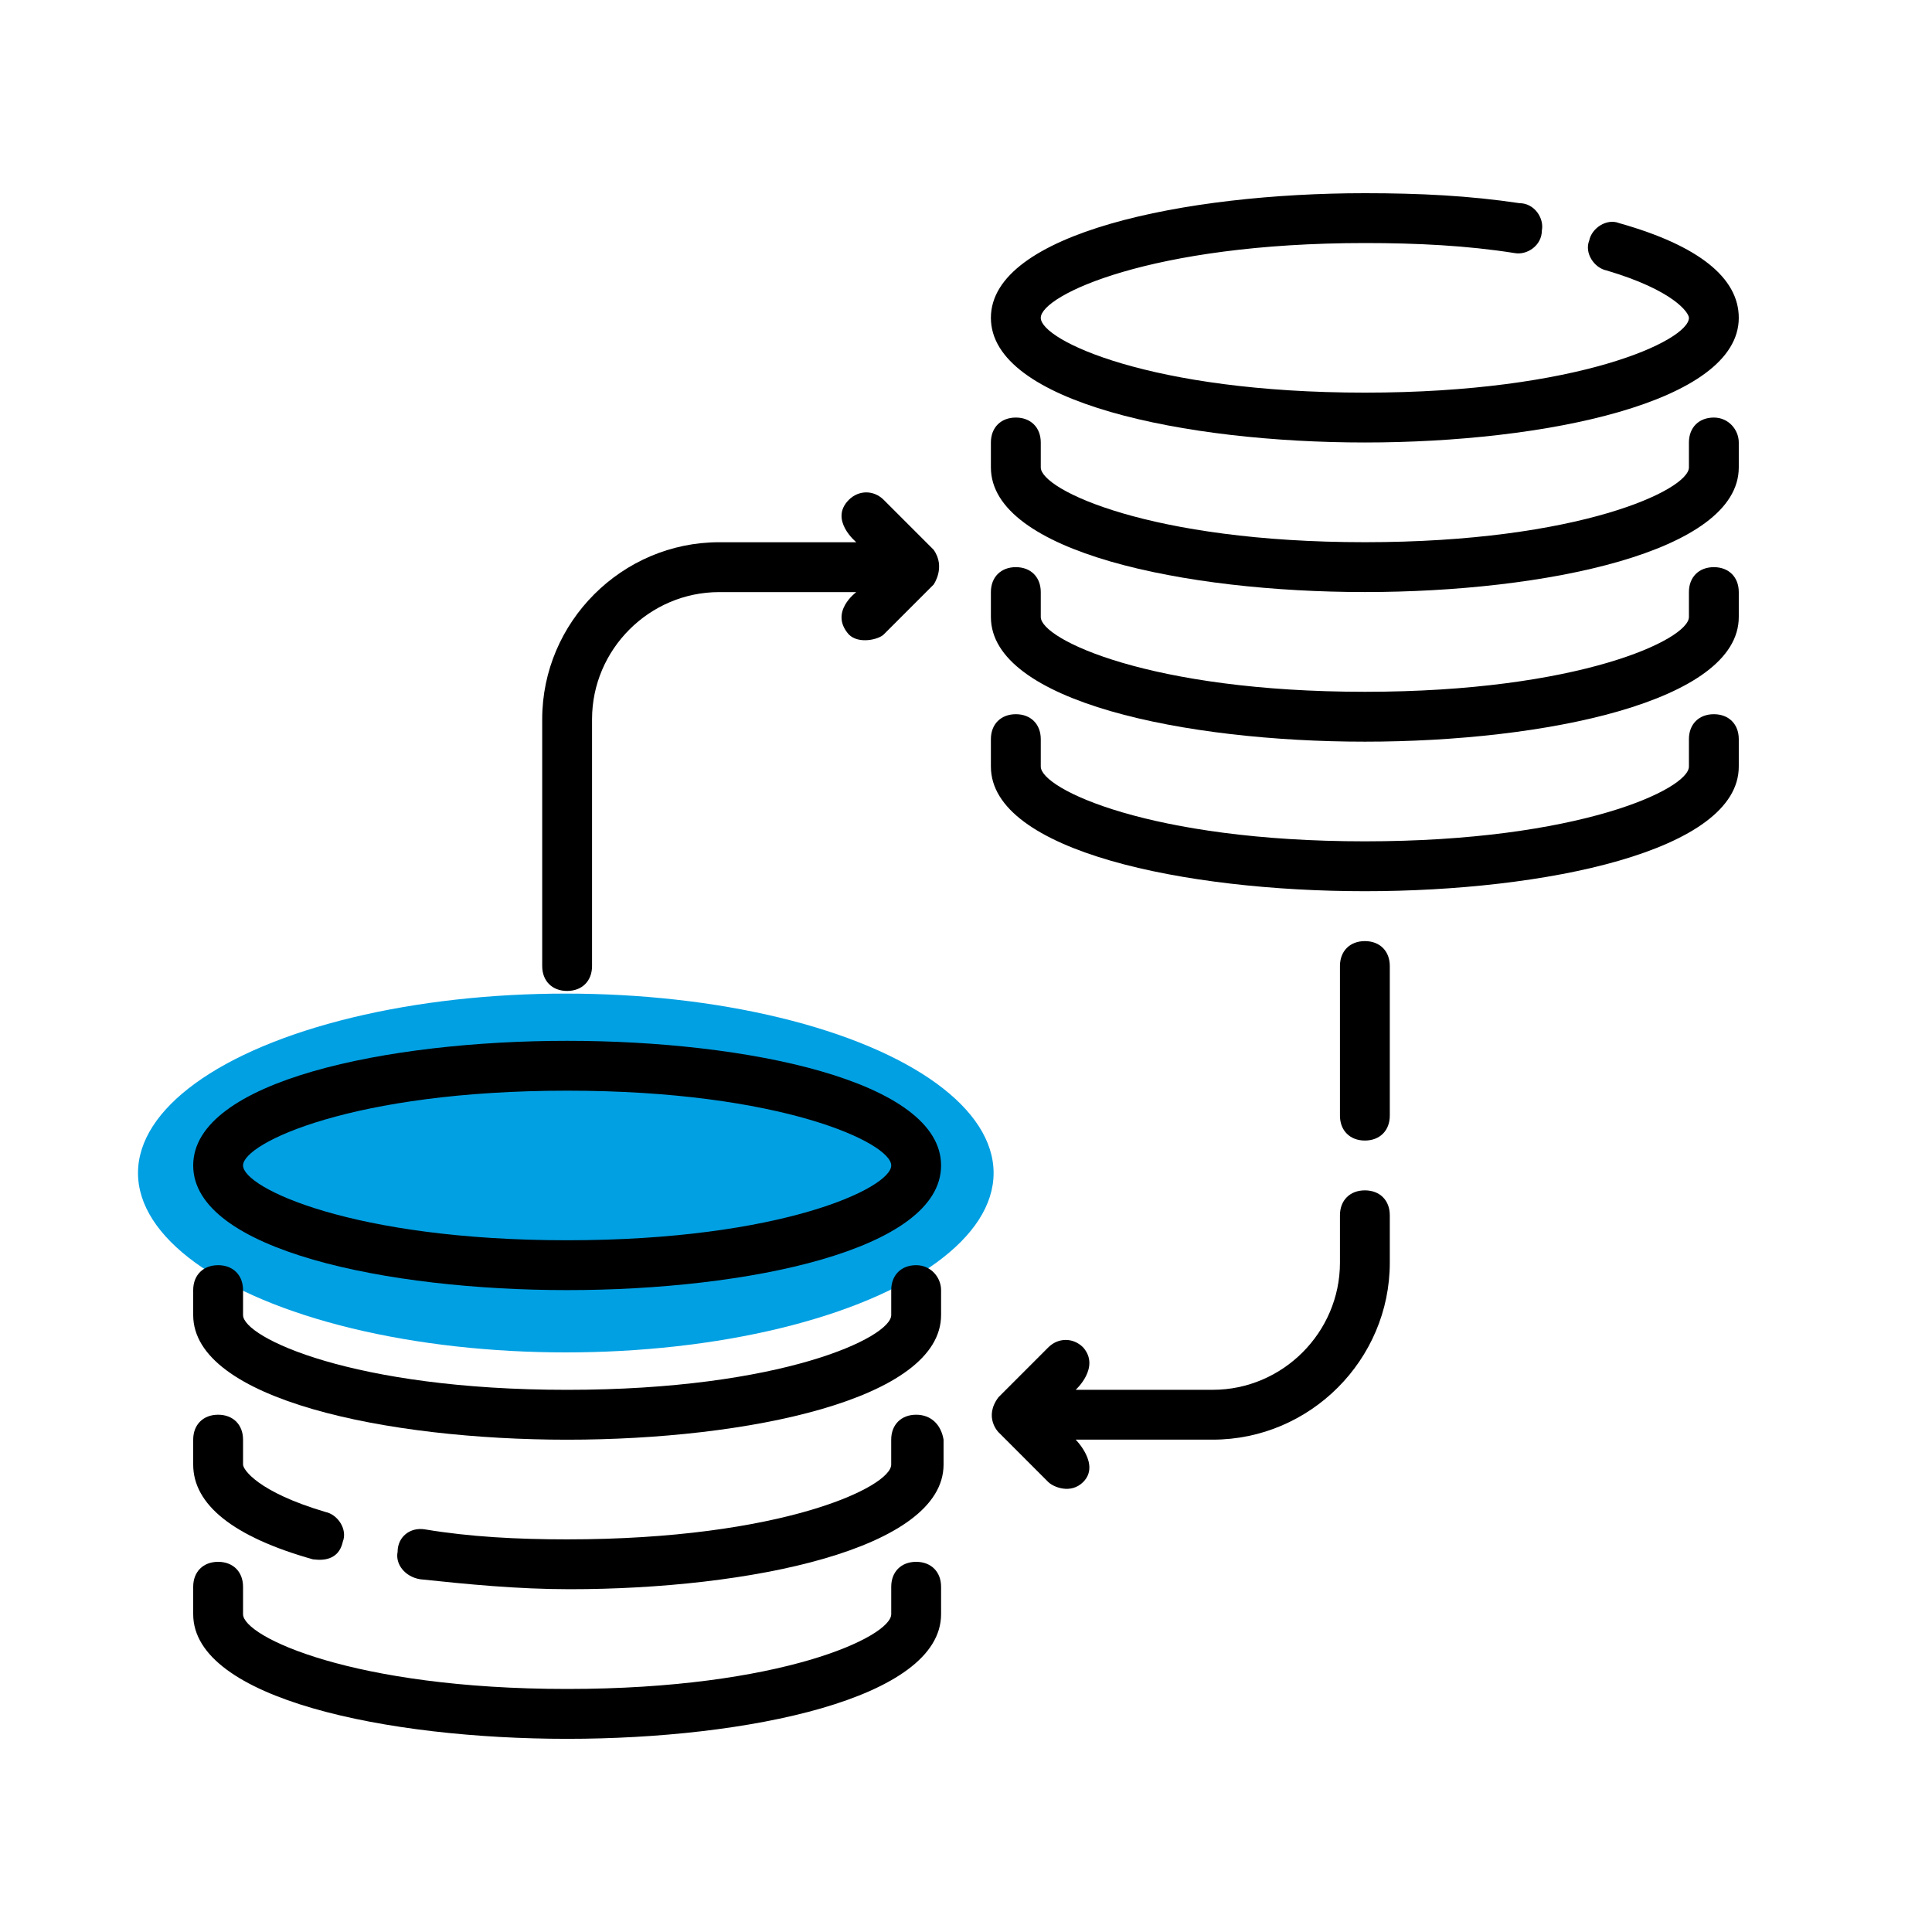 <svg width="70" height="70" viewBox="0 0 70 70" fill="none" xmlns="http://www.w3.org/2000/svg">
<ellipse cx="20.5" cy="42.5" rx="15.5" ry="6.5" fill="#01A0E3"/>
<path d="M49.451 16.032C55.954 16.032 62.999 14.587 62.999 11.516C62.999 10.071 61.554 8.897 58.664 8.084C58.212 7.903 57.67 8.265 57.58 8.716C57.399 9.168 57.761 9.71 58.212 9.8C60.651 10.523 61.193 11.335 61.193 11.516C61.193 12.329 57.219 14.226 49.451 14.226C41.683 14.226 37.709 12.329 37.709 11.516C37.709 10.703 41.683 8.806 49.451 8.806C51.348 8.806 53.154 8.897 54.87 9.168C55.322 9.258 55.864 8.897 55.864 8.355C55.954 7.903 55.593 7.361 55.051 7.361C53.244 7.09 51.438 7 49.451 7C42.948 7 35.902 8.445 35.902 11.516C35.902 14.587 42.948 16.032 49.451 16.032Z" fill="black"/>
<path d="M62.096 15.129C61.554 15.129 61.193 15.49 61.193 16.032V16.935C61.193 17.748 57.219 19.645 49.451 19.645C41.683 19.645 37.709 17.748 37.709 16.935V16.032C37.709 15.49 37.347 15.129 36.806 15.129C36.264 15.129 35.902 15.49 35.902 16.032V16.935C35.902 20.006 42.948 21.451 49.451 21.451C55.954 21.451 62.999 20.006 62.999 16.935V16.032C62.999 15.581 62.638 15.129 62.096 15.129Z" fill="black"/>
<path d="M62.096 20.549C61.554 20.549 61.193 20.91 61.193 21.452V22.355C61.193 23.168 57.219 25.065 49.451 25.065C41.683 25.065 37.709 23.168 37.709 22.355V21.452C37.709 20.91 37.347 20.549 36.806 20.549C36.264 20.549 35.902 20.91 35.902 21.452V22.355C35.902 25.426 42.948 26.872 49.451 26.872C55.954 26.872 62.999 25.426 62.999 22.355V21.452C62.999 20.91 62.638 20.549 62.096 20.549Z" fill="black"/>
<path d="M62.096 25.877C61.554 25.877 61.193 26.238 61.193 26.78V27.774C61.193 28.587 57.219 30.483 49.451 30.483C41.683 30.483 37.709 28.587 37.709 27.774V26.78C37.709 26.238 37.347 25.877 36.806 25.877C36.264 25.877 35.902 26.238 35.902 26.78V27.774C35.902 30.845 42.948 32.29 49.451 32.29C55.954 32.29 62.999 30.845 62.999 27.774V26.78C62.999 26.238 62.638 25.877 62.096 25.877Z" fill="black"/>
<path d="M20.549 37.711C14.045 37.711 7 39.156 7 42.227C7 45.298 14.045 46.743 20.549 46.743C27.052 46.743 34.097 45.298 34.097 42.227C34.097 39.156 27.052 37.711 20.549 37.711ZM20.549 44.937C12.781 44.937 8.806 43.04 8.806 42.227C8.806 41.414 12.781 39.517 20.549 39.517C28.316 39.517 32.291 41.414 32.291 42.227C32.291 43.04 28.316 44.937 20.549 44.937Z" fill="black"/>
<path d="M33.194 45.84C32.652 45.84 32.291 46.201 32.291 46.743V47.646C32.291 48.459 28.316 50.356 20.549 50.356C12.781 50.356 8.806 48.459 8.806 47.646V46.743C8.806 46.201 8.445 45.84 7.903 45.84C7.361 45.84 7 46.201 7 46.743V47.646C7 50.717 14.045 52.163 20.549 52.163C27.052 52.163 34.097 50.717 34.097 47.646V46.743C34.097 46.291 33.736 45.84 33.194 45.84Z" fill="black"/>
<path d="M11.335 56.497C11.426 56.497 12.239 56.677 12.419 55.864C12.6 55.413 12.239 54.871 11.787 54.78C9.348 54.058 8.806 53.245 8.806 53.064V52.161C8.806 51.619 8.445 51.258 7.903 51.258C7.361 51.258 7 51.619 7 52.161V53.064C7 54.51 8.445 55.684 11.335 56.497Z" fill="black"/>
<path d="M33.194 51.258C32.652 51.258 32.29 51.619 32.29 52.161V53.064C32.29 53.877 28.316 55.774 20.548 55.774C18.742 55.774 17.026 55.684 15.4 55.413C14.858 55.322 14.406 55.684 14.406 56.226C14.316 56.677 14.677 57.129 15.219 57.219C16.936 57.4 18.742 57.58 20.639 57.58C27.142 57.58 34.187 56.135 34.187 53.064V52.161C34.097 51.619 33.736 51.258 33.194 51.258Z" fill="black"/>
<path d="M33.194 56.588C32.652 56.588 32.291 56.949 32.291 57.491V58.485C32.291 59.298 28.316 61.194 20.549 61.194C12.781 61.194 8.806 59.298 8.806 58.485V57.491C8.806 56.949 8.445 56.588 7.903 56.588C7.361 56.588 7 56.949 7 57.491V58.485C7 61.556 14.045 63.001 20.549 63.001C27.052 63.001 34.097 61.556 34.097 58.485V57.491C34.097 56.949 33.736 56.588 33.194 56.588Z" fill="black"/>
<path d="M49.452 43.129C48.91 43.129 48.549 43.49 48.549 44.032V45.748C48.549 48.277 46.471 50.355 43.942 50.355H38.974C38.974 50.355 39.878 49.542 39.245 48.819C38.884 48.458 38.342 48.458 37.981 48.819L36.175 50.626C35.633 51.348 36.175 51.89 36.175 51.89L37.981 53.697C38.162 53.877 38.794 54.148 39.245 53.697C39.878 53.065 38.974 52.161 38.974 52.161H43.942C47.465 52.161 50.355 49.271 50.355 45.748V44.032C50.355 43.49 49.994 43.129 49.452 43.129Z" fill="black"/>
<path d="M49.452 34.098C48.91 34.098 48.549 34.459 48.549 35.001V40.42C48.549 40.962 48.91 41.324 49.452 41.324C49.994 41.324 50.355 40.962 50.355 40.42V35.001C50.355 34.459 49.994 34.098 49.452 34.098Z" fill="black"/>
<path d="M20.548 35.904C21.09 35.904 21.451 35.543 21.451 35.001V26.059C21.451 23.53 23.528 21.453 26.058 21.453H31.025C31.025 21.453 30.032 22.175 30.754 22.988C31.116 23.35 31.838 23.169 32.019 22.988L33.825 21.182C33.825 21.182 34.277 20.549 33.825 19.917L32.019 18.111C31.657 17.75 31.116 17.75 30.754 18.111C30.032 18.833 31.025 19.646 31.025 19.646H26.058C22.535 19.646 19.645 22.537 19.645 26.059V35.001C19.645 35.543 20.006 35.904 20.548 35.904Z" fill="black"/>
</svg>
